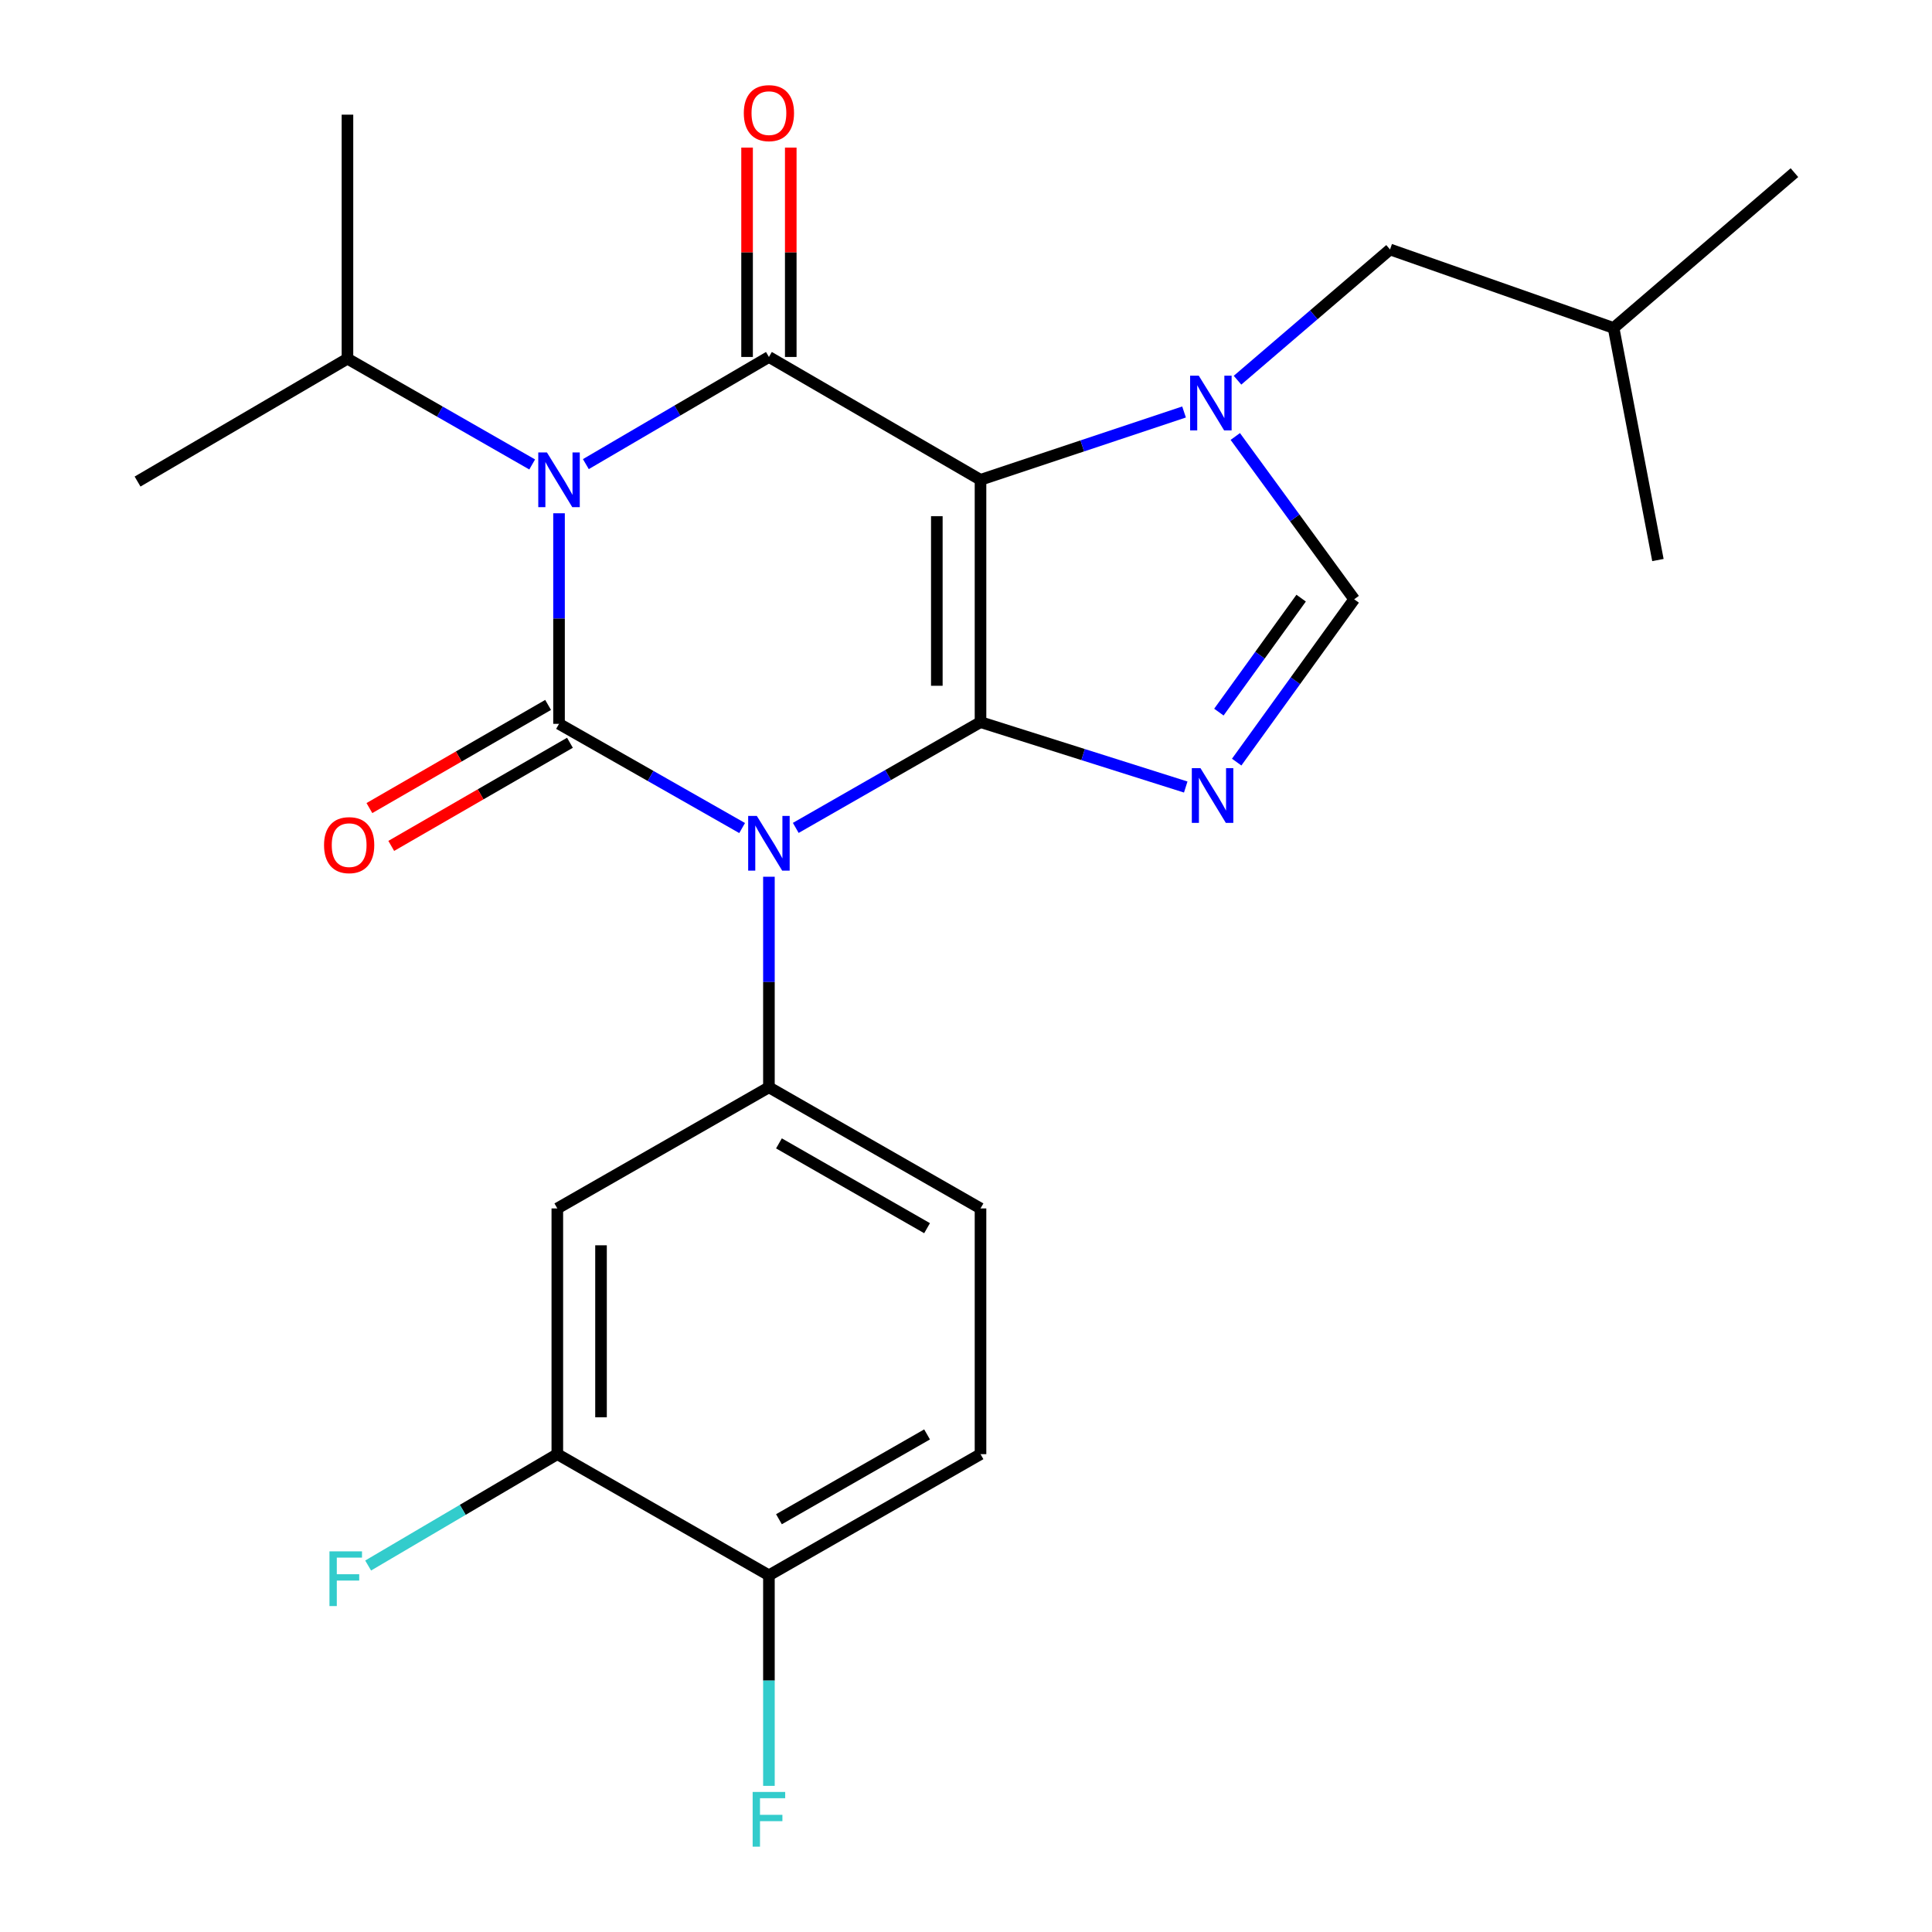 <?xml version='1.0' encoding='iso-8859-1'?>
<svg version='1.1' baseProfile='full'
              xmlns='http://www.w3.org/2000/svg'
                      xmlns:rdkit='http://www.rdkit.org/xml'
                      xmlns:xlink='http://www.w3.org/1999/xlink'
                  xml:space='preserve'
width='1000px' height='1000px' viewBox='0 0 1000 1000'>
<!-- END OF HEADER -->
<rect style='opacity:1.0;fill:#FFFFFF;stroke:none' width='1000' height='1000' x='0' y='0'> </rect>
<path class='bond-0' d='M 289.35,265.674 L 289.35,320.167' style='fill:none;fill-rule:evenodd;stroke:#0000FF;stroke-width:6px;stroke-linecap:butt;stroke-linejoin:miter;stroke-opacity:1' />
<path class='bond-0' d='M 289.35,320.167 L 289.35,374.66' style='fill:none;fill-rule:evenodd;stroke:#000000;stroke-width:6px;stroke-linecap:butt;stroke-linejoin:miter;stroke-opacity:1' />
<path class='bond-1' d='M 303.238,240.227 L 350.615,212.496' style='fill:none;fill-rule:evenodd;stroke:#0000FF;stroke-width:6px;stroke-linecap:butt;stroke-linejoin:miter;stroke-opacity:1' />
<path class='bond-1' d='M 350.615,212.496 L 397.992,184.764' style='fill:none;fill-rule:evenodd;stroke:#000000;stroke-width:6px;stroke-linecap:butt;stroke-linejoin:miter;stroke-opacity:1' />
<path class='bond-2' d='M 275.456,240.401 L 227.649,213.028' style='fill:none;fill-rule:evenodd;stroke:#0000FF;stroke-width:6px;stroke-linecap:butt;stroke-linejoin:miter;stroke-opacity:1' />
<path class='bond-2' d='M 227.649,213.028 L 179.842,185.656' style='fill:none;fill-rule:evenodd;stroke:#000000;stroke-width:6px;stroke-linecap:butt;stroke-linejoin:miter;stroke-opacity:1' />
<path class='bond-3' d='M 289.35,374.66 L 336.739,401.626' style='fill:none;fill-rule:evenodd;stroke:#000000;stroke-width:6px;stroke-linecap:butt;stroke-linejoin:miter;stroke-opacity:1' />
<path class='bond-3' d='M 336.739,401.626 L 384.127,428.591' style='fill:none;fill-rule:evenodd;stroke:#0000FF;stroke-width:6px;stroke-linecap:butt;stroke-linejoin:miter;stroke-opacity:1' />
<path class='bond-4' d='M 283.698,364.868 L 237.452,391.561' style='fill:none;fill-rule:evenodd;stroke:#000000;stroke-width:6px;stroke-linecap:butt;stroke-linejoin:miter;stroke-opacity:1' />
<path class='bond-4' d='M 237.452,391.561 L 191.205,418.255' style='fill:none;fill-rule:evenodd;stroke:#FF0000;stroke-width:6px;stroke-linecap:butt;stroke-linejoin:miter;stroke-opacity:1' />
<path class='bond-4' d='M 295.002,384.453 L 248.756,411.146' style='fill:none;fill-rule:evenodd;stroke:#000000;stroke-width:6px;stroke-linecap:butt;stroke-linejoin:miter;stroke-opacity:1' />
<path class='bond-4' d='M 248.756,411.146 L 202.509,437.839' style='fill:none;fill-rule:evenodd;stroke:#FF0000;stroke-width:6px;stroke-linecap:butt;stroke-linejoin:miter;stroke-opacity:1' />
<path class='bond-5' d='M 397.992,453.798 L 397.992,508.292' style='fill:none;fill-rule:evenodd;stroke:#0000FF;stroke-width:6px;stroke-linecap:butt;stroke-linejoin:miter;stroke-opacity:1' />
<path class='bond-5' d='M 397.992,508.292 L 397.992,562.785' style='fill:none;fill-rule:evenodd;stroke:#000000;stroke-width:6px;stroke-linecap:butt;stroke-linejoin:miter;stroke-opacity:1' />
<path class='bond-6' d='M 411.887,428.524 L 459.7,401.146' style='fill:none;fill-rule:evenodd;stroke:#0000FF;stroke-width:6px;stroke-linecap:butt;stroke-linejoin:miter;stroke-opacity:1' />
<path class='bond-6' d='M 459.7,401.146 L 507.512,373.768' style='fill:none;fill-rule:evenodd;stroke:#000000;stroke-width:6px;stroke-linecap:butt;stroke-linejoin:miter;stroke-opacity:1' />
<path class='bond-7' d='M 397.992,184.764 L 507.512,248.356' style='fill:none;fill-rule:evenodd;stroke:#000000;stroke-width:6px;stroke-linecap:butt;stroke-linejoin:miter;stroke-opacity:1' />
<path class='bond-8' d='M 409.298,184.764 L 409.298,130.577' style='fill:none;fill-rule:evenodd;stroke:#000000;stroke-width:6px;stroke-linecap:butt;stroke-linejoin:miter;stroke-opacity:1' />
<path class='bond-8' d='M 409.298,130.577 L 409.298,76.39' style='fill:none;fill-rule:evenodd;stroke:#FF0000;stroke-width:6px;stroke-linecap:butt;stroke-linejoin:miter;stroke-opacity:1' />
<path class='bond-8' d='M 386.685,184.764 L 386.685,130.577' style='fill:none;fill-rule:evenodd;stroke:#000000;stroke-width:6px;stroke-linecap:butt;stroke-linejoin:miter;stroke-opacity:1' />
<path class='bond-8' d='M 386.685,130.577 L 386.685,76.39' style='fill:none;fill-rule:evenodd;stroke:#FF0000;stroke-width:6px;stroke-linecap:butt;stroke-linejoin:miter;stroke-opacity:1' />
<path class='bond-9' d='M 719.481,129.124 L 835.195,169.752' style='fill:none;fill-rule:evenodd;stroke:#000000;stroke-width:6px;stroke-linecap:butt;stroke-linejoin:miter;stroke-opacity:1' />
<path class='bond-10' d='M 719.481,129.124 L 680.009,162.96' style='fill:none;fill-rule:evenodd;stroke:#000000;stroke-width:6px;stroke-linecap:butt;stroke-linejoin:miter;stroke-opacity:1' />
<path class='bond-10' d='M 680.009,162.96 L 640.538,196.796' style='fill:none;fill-rule:evenodd;stroke:#0000FF;stroke-width:6px;stroke-linecap:butt;stroke-linejoin:miter;stroke-opacity:1' />
<path class='bond-11' d='M 507.512,248.356 L 507.512,373.768' style='fill:none;fill-rule:evenodd;stroke:#000000;stroke-width:6px;stroke-linecap:butt;stroke-linejoin:miter;stroke-opacity:1' />
<path class='bond-11' d='M 484.9,267.168 L 484.9,354.957' style='fill:none;fill-rule:evenodd;stroke:#000000;stroke-width:6px;stroke-linecap:butt;stroke-linejoin:miter;stroke-opacity:1' />
<path class='bond-12' d='M 507.512,248.356 L 560.187,230.801' style='fill:none;fill-rule:evenodd;stroke:#000000;stroke-width:6px;stroke-linecap:butt;stroke-linejoin:miter;stroke-opacity:1' />
<path class='bond-12' d='M 560.187,230.801 L 612.862,213.247' style='fill:none;fill-rule:evenodd;stroke:#0000FF;stroke-width:6px;stroke-linecap:butt;stroke-linejoin:miter;stroke-opacity:1' />
<path class='bond-13' d='M 507.512,373.768 L 560.623,390.567' style='fill:none;fill-rule:evenodd;stroke:#000000;stroke-width:6px;stroke-linecap:butt;stroke-linejoin:miter;stroke-opacity:1' />
<path class='bond-13' d='M 560.623,390.567 L 613.734,407.365' style='fill:none;fill-rule:evenodd;stroke:#0000FF;stroke-width:6px;stroke-linecap:butt;stroke-linejoin:miter;stroke-opacity:1' />
<path class='bond-14' d='M 640.103,394.466 L 670.514,352.328' style='fill:none;fill-rule:evenodd;stroke:#0000FF;stroke-width:6px;stroke-linecap:butt;stroke-linejoin:miter;stroke-opacity:1' />
<path class='bond-14' d='M 670.514,352.328 L 700.926,310.189' style='fill:none;fill-rule:evenodd;stroke:#000000;stroke-width:6px;stroke-linecap:butt;stroke-linejoin:miter;stroke-opacity:1' />
<path class='bond-14' d='M 630.89,368.591 L 652.178,339.094' style='fill:none;fill-rule:evenodd;stroke:#0000FF;stroke-width:6px;stroke-linecap:butt;stroke-linejoin:miter;stroke-opacity:1' />
<path class='bond-14' d='M 652.178,339.094 L 673.467,309.597' style='fill:none;fill-rule:evenodd;stroke:#000000;stroke-width:6px;stroke-linecap:butt;stroke-linejoin:miter;stroke-opacity:1' />
<path class='bond-15' d='M 700.926,310.189 L 670.154,268.057' style='fill:none;fill-rule:evenodd;stroke:#000000;stroke-width:6px;stroke-linecap:butt;stroke-linejoin:miter;stroke-opacity:1' />
<path class='bond-15' d='M 670.154,268.057 L 639.383,225.925' style='fill:none;fill-rule:evenodd;stroke:#0000FF;stroke-width:6px;stroke-linecap:butt;stroke-linejoin:miter;stroke-opacity:1' />
<path class='bond-16' d='M 835.195,169.752 L 928.799,89.364' style='fill:none;fill-rule:evenodd;stroke:#000000;stroke-width:6px;stroke-linecap:butt;stroke-linejoin:miter;stroke-opacity:1' />
<path class='bond-17' d='M 835.195,169.752 L 858.134,289.875' style='fill:none;fill-rule:evenodd;stroke:#000000;stroke-width:6px;stroke-linecap:butt;stroke-linejoin:miter;stroke-opacity:1' />
<path class='bond-18' d='M 179.842,185.656 L 179.842,59.352' style='fill:none;fill-rule:evenodd;stroke:#000000;stroke-width:6px;stroke-linecap:butt;stroke-linejoin:miter;stroke-opacity:1' />
<path class='bond-19' d='M 179.842,185.656 L 71.201,249.248' style='fill:none;fill-rule:evenodd;stroke:#000000;stroke-width:6px;stroke-linecap:butt;stroke-linejoin:miter;stroke-opacity:1' />
<path class='bond-20' d='M 288.471,752.669 L 288.471,625.485' style='fill:none;fill-rule:evenodd;stroke:#000000;stroke-width:6px;stroke-linecap:butt;stroke-linejoin:miter;stroke-opacity:1' />
<path class='bond-20' d='M 311.084,733.591 L 311.084,644.563' style='fill:none;fill-rule:evenodd;stroke:#000000;stroke-width:6px;stroke-linecap:butt;stroke-linejoin:miter;stroke-opacity:1' />
<path class='bond-21' d='M 288.471,752.669 L 239.509,781.491' style='fill:none;fill-rule:evenodd;stroke:#000000;stroke-width:6px;stroke-linecap:butt;stroke-linejoin:miter;stroke-opacity:1' />
<path class='bond-21' d='M 239.509,781.491 L 190.548,810.313' style='fill:none;fill-rule:evenodd;stroke:#33CCCC;stroke-width:6px;stroke-linecap:butt;stroke-linejoin:miter;stroke-opacity:1' />
<path class='bond-22' d='M 288.471,752.669 L 397.992,815.381' style='fill:none;fill-rule:evenodd;stroke:#000000;stroke-width:6px;stroke-linecap:butt;stroke-linejoin:miter;stroke-opacity:1' />
<path class='bond-23' d='M 288.471,625.485 L 397.992,562.785' style='fill:none;fill-rule:evenodd;stroke:#000000;stroke-width:6px;stroke-linecap:butt;stroke-linejoin:miter;stroke-opacity:1' />
<path class='bond-24' d='M 397.992,815.381 L 507.512,752.669' style='fill:none;fill-rule:evenodd;stroke:#000000;stroke-width:6px;stroke-linecap:butt;stroke-linejoin:miter;stroke-opacity:1' />
<path class='bond-24' d='M 403.183,786.351 L 479.848,742.452' style='fill:none;fill-rule:evenodd;stroke:#000000;stroke-width:6px;stroke-linecap:butt;stroke-linejoin:miter;stroke-opacity:1' />
<path class='bond-25' d='M 397.992,815.381 L 397.992,869.868' style='fill:none;fill-rule:evenodd;stroke:#000000;stroke-width:6px;stroke-linecap:butt;stroke-linejoin:miter;stroke-opacity:1' />
<path class='bond-25' d='M 397.992,869.868 L 397.992,924.356' style='fill:none;fill-rule:evenodd;stroke:#33CCCC;stroke-width:6px;stroke-linecap:butt;stroke-linejoin:miter;stroke-opacity:1' />
<path class='bond-26' d='M 397.992,562.785 L 507.512,625.485' style='fill:none;fill-rule:evenodd;stroke:#000000;stroke-width:6px;stroke-linecap:butt;stroke-linejoin:miter;stroke-opacity:1' />
<path class='bond-26' d='M 403.185,591.814 L 479.85,635.704' style='fill:none;fill-rule:evenodd;stroke:#000000;stroke-width:6px;stroke-linecap:butt;stroke-linejoin:miter;stroke-opacity:1' />
<path class='bond-27' d='M 507.512,752.669 L 507.512,625.485' style='fill:none;fill-rule:evenodd;stroke:#000000;stroke-width:6px;stroke-linecap:butt;stroke-linejoin:miter;stroke-opacity:1' />
<path  class='atom-0' d='M 283.09 234.196
L 292.37 249.196
Q 293.29 250.676, 294.77 253.356
Q 296.25 256.036, 296.33 256.196
L 296.33 234.196
L 300.09 234.196
L 300.09 262.516
L 296.21 262.516
L 286.25 246.116
Q 285.09 244.196, 283.85 241.996
Q 282.65 239.796, 282.29 239.116
L 282.29 262.516
L 278.61 262.516
L 278.61 234.196
L 283.09 234.196
' fill='#0000FF'/>
<path  class='atom-2' d='M 391.732 422.321
L 401.012 437.321
Q 401.932 438.801, 403.412 441.481
Q 404.892 444.161, 404.972 444.321
L 404.972 422.321
L 408.732 422.321
L 408.732 450.641
L 404.852 450.641
L 394.892 434.241
Q 393.732 432.321, 392.492 430.121
Q 391.292 427.921, 390.932 427.241
L 390.932 450.641
L 387.252 450.641
L 387.252 422.321
L 391.732 422.321
' fill='#0000FF'/>
<path  class='atom-4' d='M 384.992 58.552
Q 384.992 51.752, 388.352 47.952
Q 391.712 44.152, 397.992 44.152
Q 404.272 44.152, 407.632 47.952
Q 410.992 51.752, 410.992 58.552
Q 410.992 65.432, 407.592 69.352
Q 404.192 73.232, 397.992 73.232
Q 391.752 73.232, 388.352 69.352
Q 384.992 65.472, 384.992 58.552
M 397.992 70.032
Q 402.312 70.032, 404.632 67.152
Q 406.992 64.232, 406.992 58.552
Q 406.992 52.992, 404.632 50.192
Q 402.312 47.352, 397.992 47.352
Q 393.672 47.352, 391.312 50.152
Q 388.992 52.952, 388.992 58.552
Q 388.992 64.272, 391.312 67.152
Q 393.672 70.032, 397.992 70.032
' fill='#FF0000'/>
<path  class='atom-5' d='M 167.722 437.44
Q 167.722 430.64, 171.082 426.84
Q 174.442 423.04, 180.722 423.04
Q 187.002 423.04, 190.362 426.84
Q 193.722 430.64, 193.722 437.44
Q 193.722 444.32, 190.322 448.24
Q 186.922 452.12, 180.722 452.12
Q 174.482 452.12, 171.082 448.24
Q 167.722 444.36, 167.722 437.44
M 180.722 448.92
Q 185.042 448.92, 187.362 446.04
Q 189.722 443.12, 189.722 437.44
Q 189.722 431.88, 187.362 429.08
Q 185.042 426.24, 180.722 426.24
Q 176.402 426.24, 174.042 429.04
Q 171.722 431.84, 171.722 437.44
Q 171.722 443.16, 174.042 446.04
Q 176.402 448.92, 180.722 448.92
' fill='#FF0000'/>
<path  class='atom-9' d='M 621.363 397.598
L 630.643 412.598
Q 631.563 414.078, 633.043 416.758
Q 634.523 419.438, 634.603 419.598
L 634.603 397.598
L 638.363 397.598
L 638.363 425.918
L 634.483 425.918
L 624.523 409.518
Q 623.363 407.598, 622.123 405.398
Q 620.923 403.198, 620.563 402.518
L 620.563 425.918
L 616.883 425.918
L 616.883 397.598
L 621.363 397.598
' fill='#0000FF'/>
<path  class='atom-11' d='M 620.484 194.461
L 629.764 209.461
Q 630.684 210.941, 632.164 213.621
Q 633.644 216.301, 633.724 216.461
L 633.724 194.461
L 637.484 194.461
L 637.484 222.781
L 633.604 222.781
L 623.644 206.381
Q 622.484 204.461, 621.244 202.261
Q 620.044 200.061, 619.684 199.381
L 619.684 222.781
L 616.004 222.781
L 616.004 194.461
L 620.484 194.461
' fill='#0000FF'/>
<path  class='atom-22' d='M 170.53 802.98
L 187.37 802.98
L 187.37 806.22
L 174.33 806.22
L 174.33 814.82
L 185.93 814.82
L 185.93 818.1
L 174.33 818.1
L 174.33 831.3
L 170.53 831.3
L 170.53 802.98
' fill='#33CCCC'/>
<path  class='atom-23' d='M 389.572 927.513
L 406.412 927.513
L 406.412 930.753
L 393.372 930.753
L 393.372 939.353
L 404.972 939.353
L 404.972 942.633
L 393.372 942.633
L 393.372 955.833
L 389.572 955.833
L 389.572 927.513
' fill='#33CCCC'/>
</svg>
